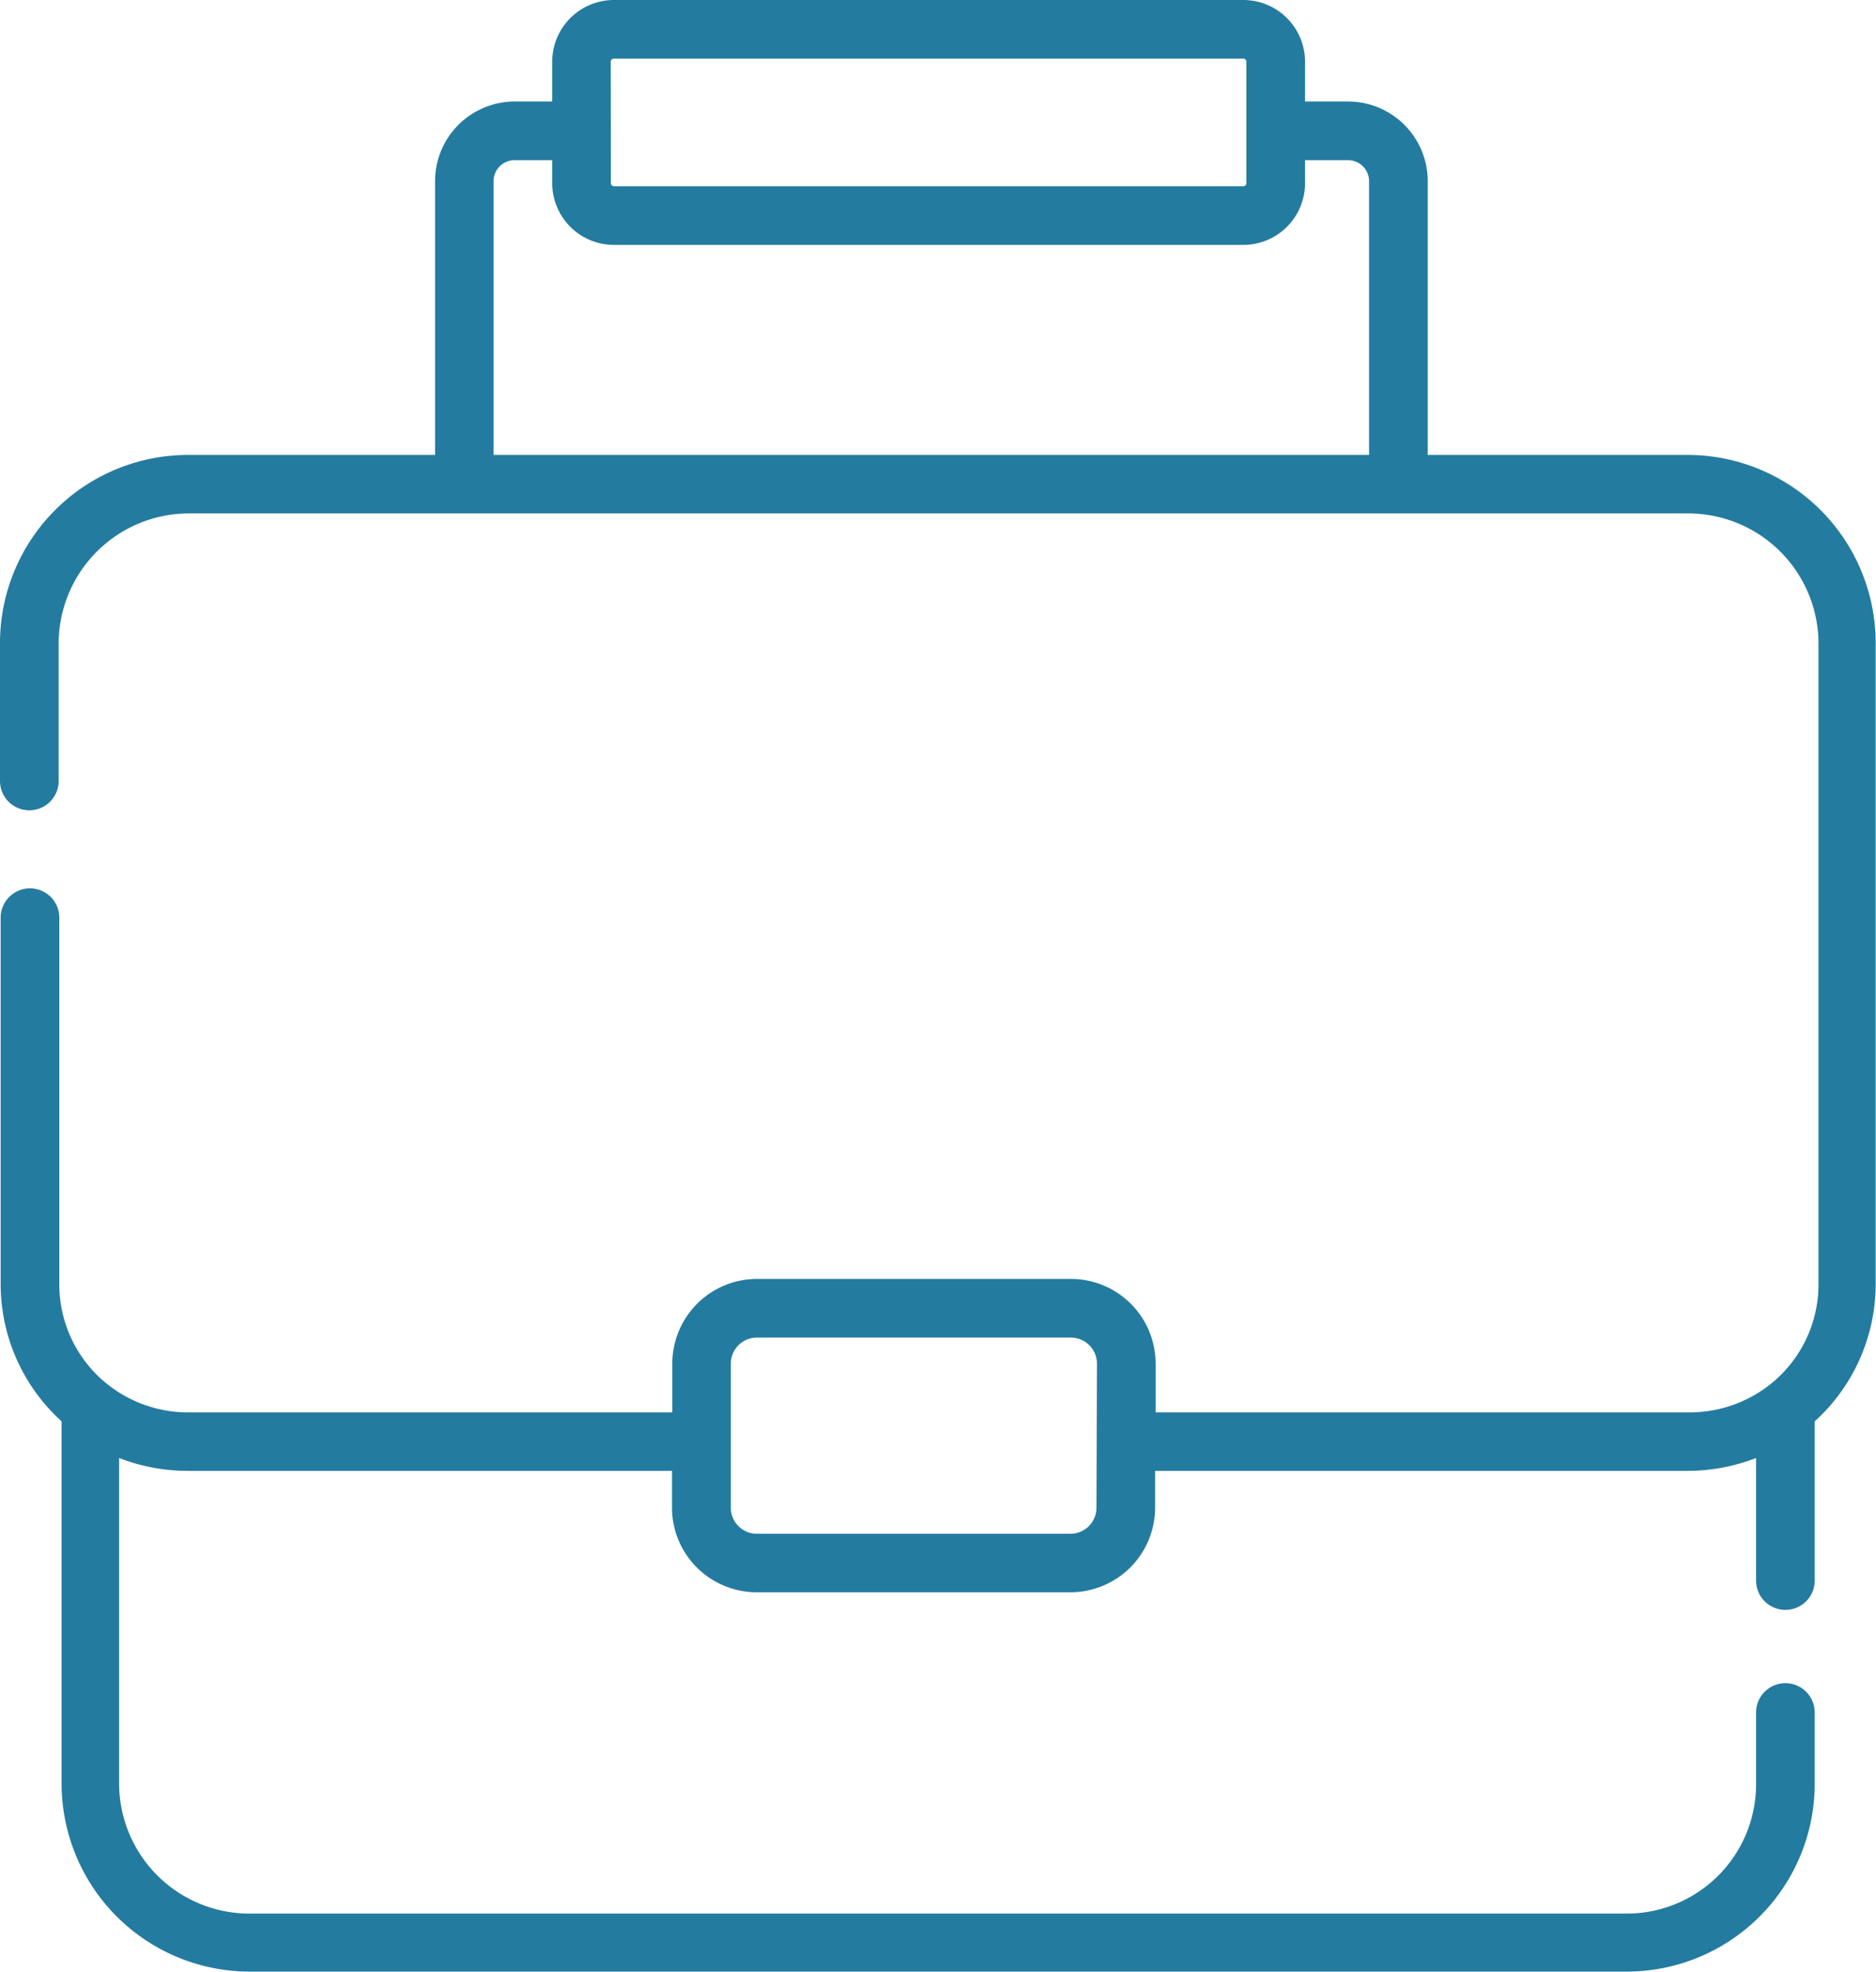 <svg xmlns="http://www.w3.org/2000/svg" width="11.513" height="12.104" viewBox="0 0 11.513 12.104"><defs><style>.a{fill:#247ba0;}</style></defs><path class="a" d="M22.676,2.792H21.082V1.11a.489.489,0,0,0-.49-.487h-.263V.379A.379.379,0,0,0,19.95,0H16.088a.379.379,0,0,0-.379.379V.623h-.23a.489.489,0,0,0-.489.487V2.792H13.477A1.155,1.155,0,0,0,12.32,3.941v.852a.18.18,0,0,0,.36,0V3.941a.8.8,0,0,1,.8-.79h9.2a.8.8,0,0,1,.8.79V7.878a.783.783,0,0,1-.3.621.794.794,0,0,1-.493.169H19.412v-.3a.52.52,0,0,0-.519-.519H16.965a.52.52,0,0,0-.519.519v.3H13.477a.794.794,0,0,1-.493-.169.783.783,0,0,1-.3-.621V5.632a.18.18,0,1,0-.36,0V7.878a1.138,1.138,0,0,0,.374.845v2.231A1.155,1.155,0,0,0,13.851,12.1H22.3a1.154,1.154,0,0,0,1.157-1.149V10.51a.18.18,0,0,0-.36,0v.444a.794.794,0,0,1-.8.79H13.851a.8.8,0,0,1-.8-.79V8.948a1.161,1.161,0,0,0,.424.079h2.969v.226a.52.52,0,0,0,.519.519h1.927a.52.52,0,0,0,.519-.519V9.027h3.264a1.16,1.16,0,0,0,.424-.079V9.7a.18.18,0,0,0,.36,0V8.723a1.138,1.138,0,0,0,.374-.845V3.941a1.155,1.155,0,0,0-1.157-1.149ZM16.068.379A.019.019,0,0,1,16.088.36H19.95a.019.019,0,0,1,.019.019v.745a.019.019,0,0,1-.019.019H16.088a.019.019,0,0,1-.019-.019Zm-.719.731a.129.129,0,0,1,.13-.127h.23v.141a.379.379,0,0,0,.379.379H19.95a.379.379,0,0,0,.379-.379V.983h.263a.129.129,0,0,1,.13.127V2.792H15.349Zm3.7,8.143a.16.16,0,0,1-.16.16H16.965a.16.16,0,0,1-.16-.16V8.369a.16.16,0,0,1,.16-.16h1.927a.16.16,0,0,1,.16.16Z" transform="translate(-12.32)"/></svg>